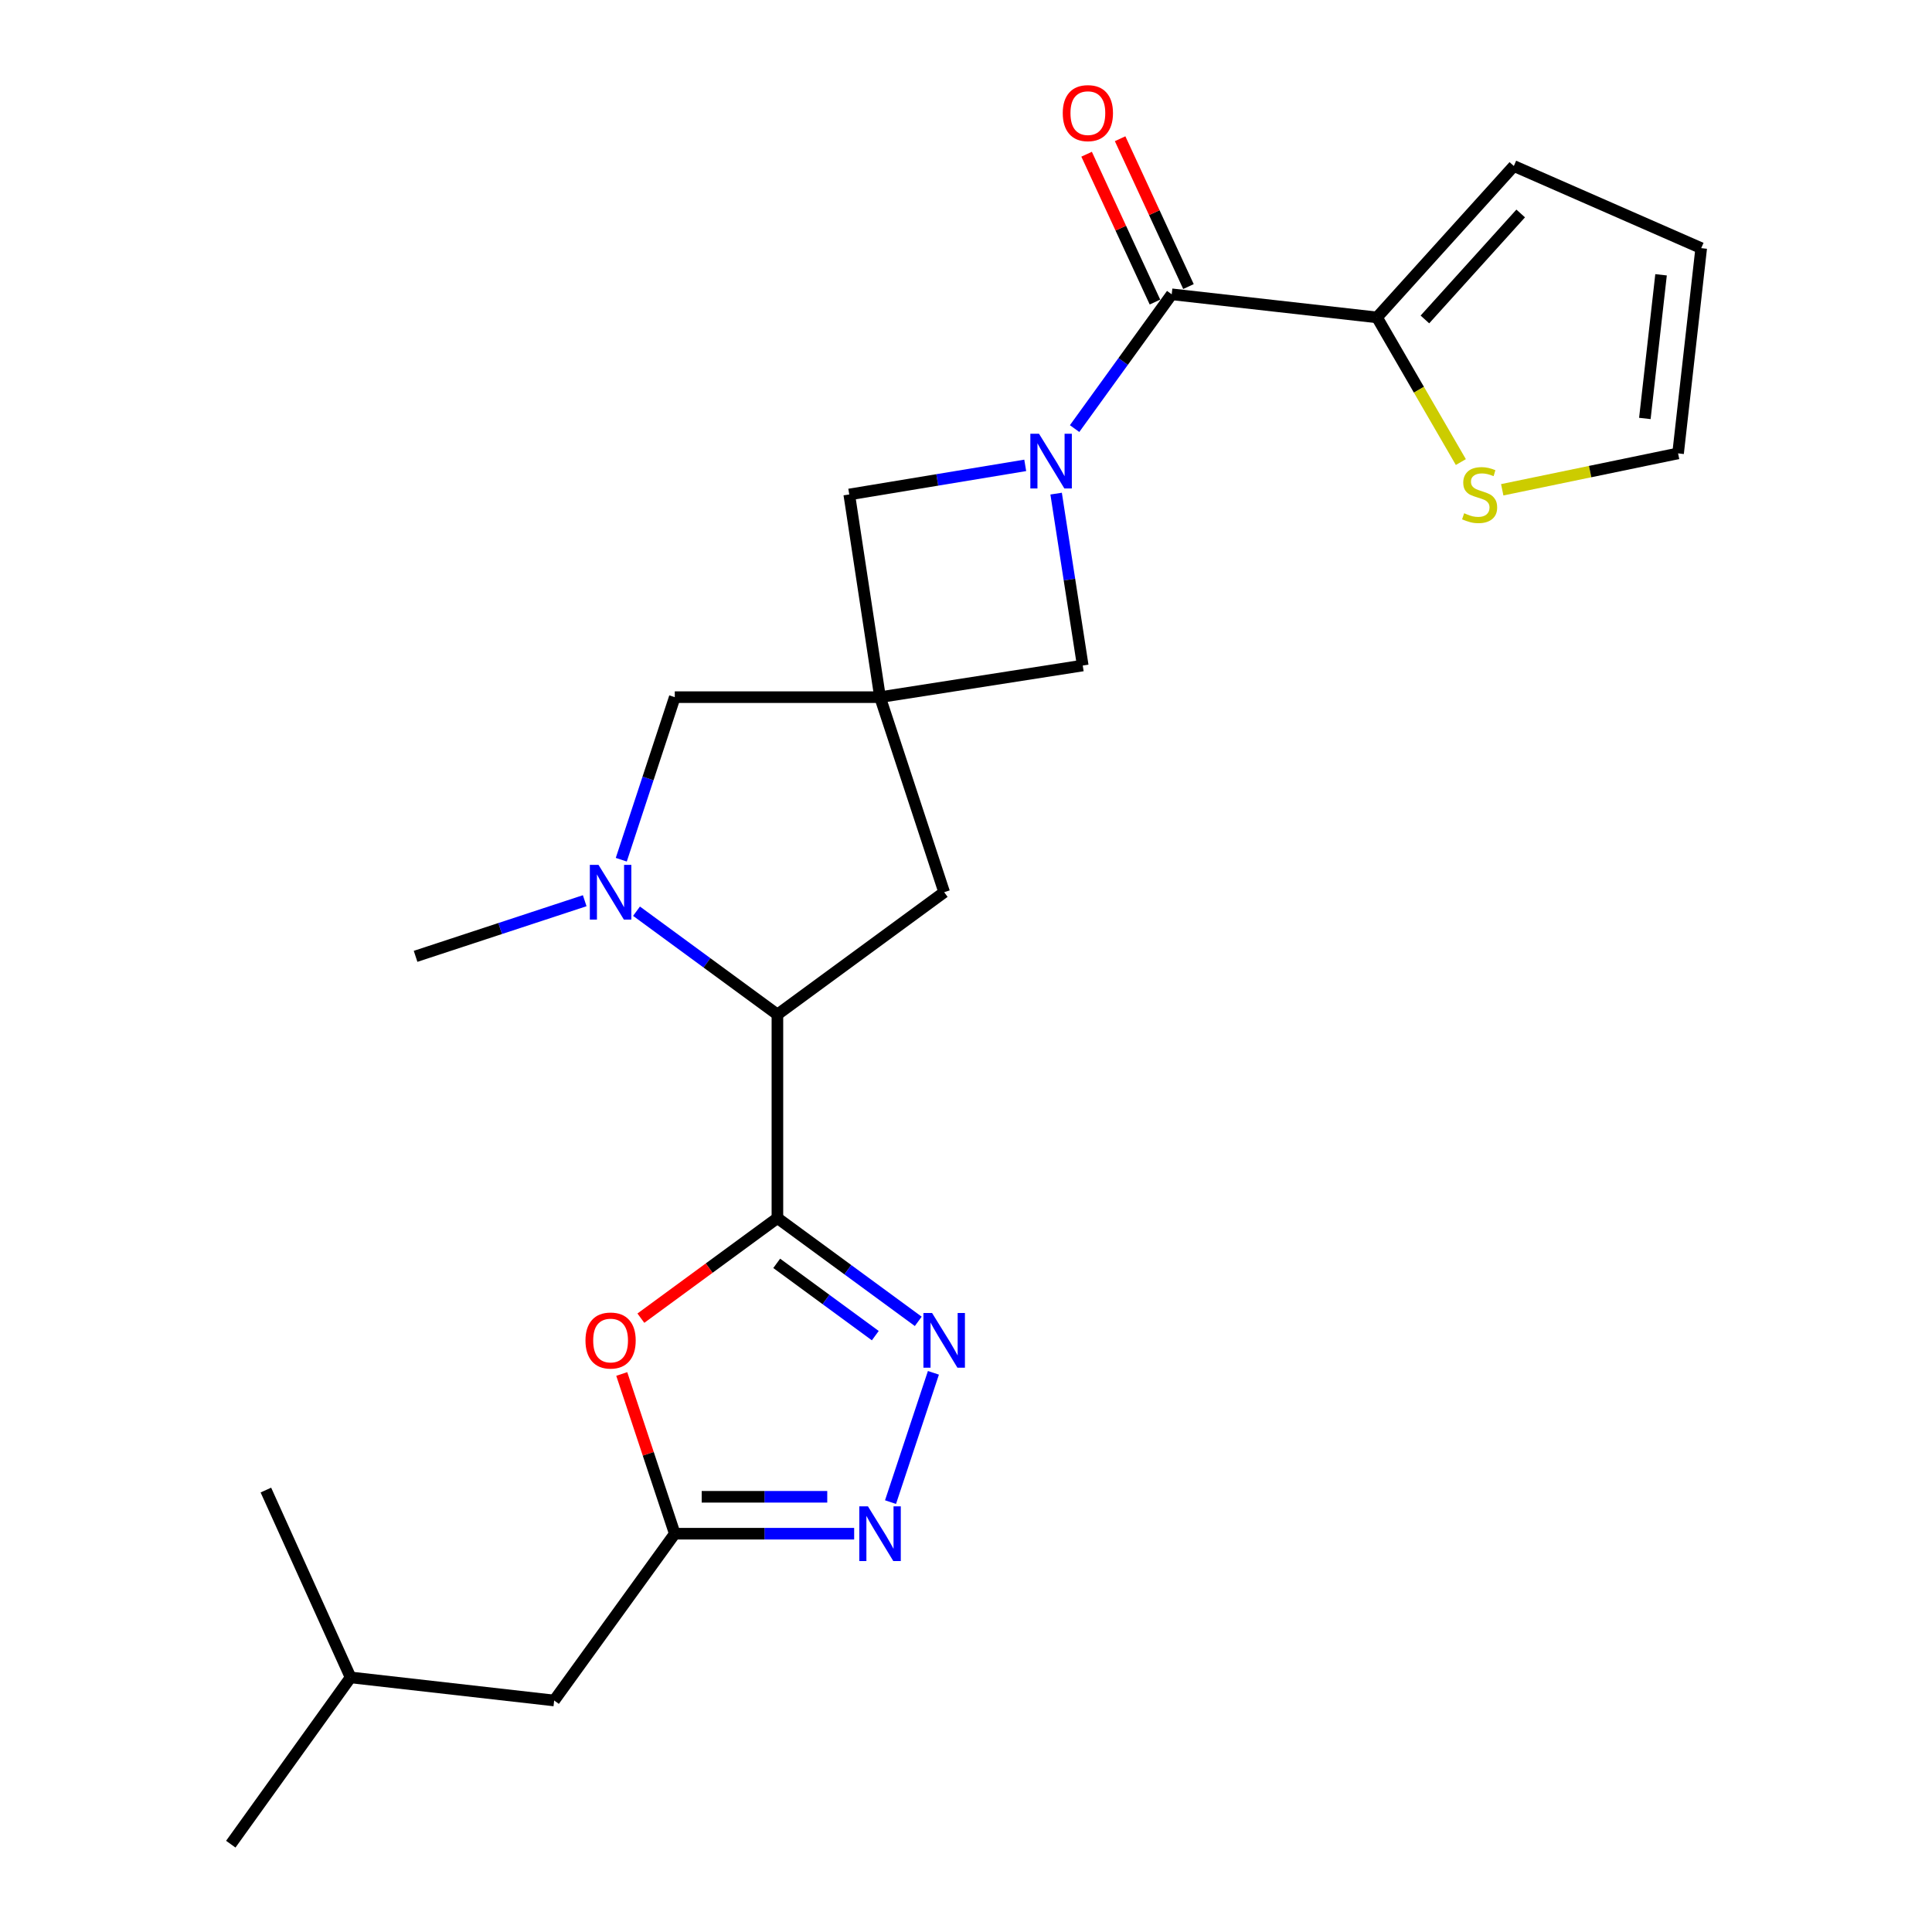 <?xml version='1.0' encoding='iso-8859-1'?>
<svg version='1.1' baseProfile='full'
              xmlns='http://www.w3.org/2000/svg'
                      xmlns:rdkit='http://www.rdkit.org/xml'
                      xmlns:xlink='http://www.w3.org/1999/xlink'
                  xml:space='preserve'
width='1000px' height='1000px' viewBox='0 0 1000 1000'>
<!-- END OF HEADER -->
<rect style='opacity:1.0;fill:#FFFFFF;stroke:none' width='1000' height='1000' x='0' y='0'> </rect>
<path class='bond-1' d='M 402.388,630.478 L 438.839,657.205' style='fill:none;fill-rule:evenodd;stroke:#000000;stroke-width:6px;stroke-linecap:butt;stroke-linejoin:miter;stroke-opacity:1' />
<path class='bond-1' d='M 438.839,657.205 L 475.289,683.933' style='fill:none;fill-rule:evenodd;stroke:#0000FF;stroke-width:6px;stroke-linecap:butt;stroke-linejoin:miter;stroke-opacity:1' />
<path class='bond-1' d='M 402.024,653.906 L 427.54,672.615' style='fill:none;fill-rule:evenodd;stroke:#000000;stroke-width:6px;stroke-linecap:butt;stroke-linejoin:miter;stroke-opacity:1' />
<path class='bond-1' d='M 427.54,672.615 L 453.055,691.324' style='fill:none;fill-rule:evenodd;stroke:#0000FF;stroke-width:6px;stroke-linecap:butt;stroke-linejoin:miter;stroke-opacity:1' />
<path class='bond-3' d='M 402.388,630.478 L 367.052,656.379' style='fill:none;fill-rule:evenodd;stroke:#000000;stroke-width:6px;stroke-linecap:butt;stroke-linejoin:miter;stroke-opacity:1' />
<path class='bond-3' d='M 367.052,656.379 L 331.716,682.279' style='fill:none;fill-rule:evenodd;stroke:#FF0000;stroke-width:6px;stroke-linecap:butt;stroke-linejoin:miter;stroke-opacity:1' />
<path class='bond-7' d='M 402.388,630.478 L 402.388,525.107' style='fill:none;fill-rule:evenodd;stroke:#000000;stroke-width:6px;stroke-linecap:butt;stroke-linejoin:miter;stroke-opacity:1' />
<path class='bond-0' d='M 530.658,240.875 L 485.116,248.404' style='fill:none;fill-rule:evenodd;stroke:#0000FF;stroke-width:6px;stroke-linecap:butt;stroke-linejoin:miter;stroke-opacity:1' />
<path class='bond-0' d='M 485.116,248.404 L 439.575,255.934' style='fill:none;fill-rule:evenodd;stroke:#000000;stroke-width:6px;stroke-linecap:butt;stroke-linejoin:miter;stroke-opacity:1' />
<path class='bond-4' d='M 556.211,221.838 L 581.344,187.086' style='fill:none;fill-rule:evenodd;stroke:#0000FF;stroke-width:6px;stroke-linecap:butt;stroke-linejoin:miter;stroke-opacity:1' />
<path class='bond-4' d='M 581.344,187.086 L 606.476,152.335' style='fill:none;fill-rule:evenodd;stroke:#000000;stroke-width:6px;stroke-linecap:butt;stroke-linejoin:miter;stroke-opacity:1' />
<path class='bond-26' d='M 546.651,255.499 L 553.538,299.984' style='fill:none;fill-rule:evenodd;stroke:#0000FF;stroke-width:6px;stroke-linecap:butt;stroke-linejoin:miter;stroke-opacity:1' />
<path class='bond-26' d='M 553.538,299.984 L 560.425,344.469' style='fill:none;fill-rule:evenodd;stroke:#000000;stroke-width:6px;stroke-linecap:butt;stroke-linejoin:miter;stroke-opacity:1' />
<path class='bond-6' d='M 483.134,710.565 L 460.934,777.491' style='fill:none;fill-rule:evenodd;stroke:#0000FF;stroke-width:6px;stroke-linecap:butt;stroke-linejoin:miter;stroke-opacity:1' />
<path class='bond-2' d='M 455.509,360.849 L 488.705,461.805' style='fill:none;fill-rule:evenodd;stroke:#000000;stroke-width:6px;stroke-linecap:butt;stroke-linejoin:miter;stroke-opacity:1' />
<path class='bond-10' d='M 455.509,360.849 L 560.425,344.469' style='fill:none;fill-rule:evenodd;stroke:#000000;stroke-width:6px;stroke-linecap:butt;stroke-linejoin:miter;stroke-opacity:1' />
<path class='bond-11' d='M 455.509,360.849 L 439.575,255.934' style='fill:none;fill-rule:evenodd;stroke:#000000;stroke-width:6px;stroke-linecap:butt;stroke-linejoin:miter;stroke-opacity:1' />
<path class='bond-25' d='M 455.509,360.849 L 349.267,360.849' style='fill:none;fill-rule:evenodd;stroke:#000000;stroke-width:6px;stroke-linecap:butt;stroke-linejoin:miter;stroke-opacity:1' />
<path class='bond-8' d='M 321.816,711.166 L 335.541,752.505' style='fill:none;fill-rule:evenodd;stroke:#FF0000;stroke-width:6px;stroke-linecap:butt;stroke-linejoin:miter;stroke-opacity:1' />
<path class='bond-8' d='M 335.541,752.505 L 349.267,793.844' style='fill:none;fill-rule:evenodd;stroke:#000000;stroke-width:6px;stroke-linecap:butt;stroke-linejoin:miter;stroke-opacity:1' />
<path class='bond-9' d='M 606.476,152.335 L 712.729,164.288' style='fill:none;fill-rule:evenodd;stroke:#000000;stroke-width:6px;stroke-linecap:butt;stroke-linejoin:miter;stroke-opacity:1' />
<path class='bond-15' d='M 615.148,148.325 L 597.459,110.065' style='fill:none;fill-rule:evenodd;stroke:#000000;stroke-width:6px;stroke-linecap:butt;stroke-linejoin:miter;stroke-opacity:1' />
<path class='bond-15' d='M 597.459,110.065 L 579.77,71.806' style='fill:none;fill-rule:evenodd;stroke:#FF0000;stroke-width:6px;stroke-linecap:butt;stroke-linejoin:miter;stroke-opacity:1' />
<path class='bond-15' d='M 597.804,156.344 L 580.115,118.084' style='fill:none;fill-rule:evenodd;stroke:#000000;stroke-width:6px;stroke-linecap:butt;stroke-linejoin:miter;stroke-opacity:1' />
<path class='bond-15' d='M 580.115,118.084 L 562.426,79.825' style='fill:none;fill-rule:evenodd;stroke:#FF0000;stroke-width:6px;stroke-linecap:butt;stroke-linejoin:miter;stroke-opacity:1' />
<path class='bond-5' d='M 329.456,471.641 L 365.922,498.374' style='fill:none;fill-rule:evenodd;stroke:#0000FF;stroke-width:6px;stroke-linecap:butt;stroke-linejoin:miter;stroke-opacity:1' />
<path class='bond-5' d='M 365.922,498.374 L 402.388,525.107' style='fill:none;fill-rule:evenodd;stroke:#000000;stroke-width:6px;stroke-linecap:butt;stroke-linejoin:miter;stroke-opacity:1' />
<path class='bond-12' d='M 321.575,444.988 L 335.421,402.918' style='fill:none;fill-rule:evenodd;stroke:#0000FF;stroke-width:6px;stroke-linecap:butt;stroke-linejoin:miter;stroke-opacity:1' />
<path class='bond-12' d='M 335.421,402.918 L 349.267,360.849' style='fill:none;fill-rule:evenodd;stroke:#000000;stroke-width:6px;stroke-linecap:butt;stroke-linejoin:miter;stroke-opacity:1' />
<path class='bond-20' d='M 302.643,466.211 L 258.874,480.605' style='fill:none;fill-rule:evenodd;stroke:#0000FF;stroke-width:6px;stroke-linecap:butt;stroke-linejoin:miter;stroke-opacity:1' />
<path class='bond-20' d='M 258.874,480.605 L 215.105,495' style='fill:none;fill-rule:evenodd;stroke:#000000;stroke-width:6px;stroke-linecap:butt;stroke-linejoin:miter;stroke-opacity:1' />
<path class='bond-24' d='M 442.113,793.844 L 395.69,793.844' style='fill:none;fill-rule:evenodd;stroke:#0000FF;stroke-width:6px;stroke-linecap:butt;stroke-linejoin:miter;stroke-opacity:1' />
<path class='bond-24' d='M 395.69,793.844 L 349.267,793.844' style='fill:none;fill-rule:evenodd;stroke:#000000;stroke-width:6px;stroke-linecap:butt;stroke-linejoin:miter;stroke-opacity:1' />
<path class='bond-24' d='M 428.186,774.736 L 395.69,774.736' style='fill:none;fill-rule:evenodd;stroke:#0000FF;stroke-width:6px;stroke-linecap:butt;stroke-linejoin:miter;stroke-opacity:1' />
<path class='bond-24' d='M 395.69,774.736 L 363.194,774.736' style='fill:none;fill-rule:evenodd;stroke:#000000;stroke-width:6px;stroke-linecap:butt;stroke-linejoin:miter;stroke-opacity:1' />
<path class='bond-13' d='M 402.388,525.107 L 488.705,461.805' style='fill:none;fill-rule:evenodd;stroke:#000000;stroke-width:6px;stroke-linecap:butt;stroke-linejoin:miter;stroke-opacity:1' />
<path class='bond-19' d='M 349.267,793.844 L 286.836,880.172' style='fill:none;fill-rule:evenodd;stroke:#000000;stroke-width:6px;stroke-linecap:butt;stroke-linejoin:miter;stroke-opacity:1' />
<path class='bond-14' d='M 712.729,164.288 L 734.43,201.727' style='fill:none;fill-rule:evenodd;stroke:#000000;stroke-width:6px;stroke-linecap:butt;stroke-linejoin:miter;stroke-opacity:1' />
<path class='bond-14' d='M 734.43,201.727 L 756.131,239.165' style='fill:none;fill-rule:evenodd;stroke:#CCCC00;stroke-width:6px;stroke-linecap:butt;stroke-linejoin:miter;stroke-opacity:1' />
<path class='bond-16' d='M 712.729,164.288 L 783.557,85.922' style='fill:none;fill-rule:evenodd;stroke:#000000;stroke-width:6px;stroke-linecap:butt;stroke-linejoin:miter;stroke-opacity:1' />
<path class='bond-16' d='M 737.529,165.346 L 787.109,110.49' style='fill:none;fill-rule:evenodd;stroke:#000000;stroke-width:6px;stroke-linecap:butt;stroke-linejoin:miter;stroke-opacity:1' />
<path class='bond-17' d='M 777.553,253.511 L 823.06,244.091' style='fill:none;fill-rule:evenodd;stroke:#CCCC00;stroke-width:6px;stroke-linecap:butt;stroke-linejoin:miter;stroke-opacity:1' />
<path class='bond-17' d='M 823.06,244.091 L 868.568,234.67' style='fill:none;fill-rule:evenodd;stroke:#000000;stroke-width:6px;stroke-linecap:butt;stroke-linejoin:miter;stroke-opacity:1' />
<path class='bond-18' d='M 783.557,85.922 L 880.543,128.438' style='fill:none;fill-rule:evenodd;stroke:#000000;stroke-width:6px;stroke-linecap:butt;stroke-linejoin:miter;stroke-opacity:1' />
<path class='bond-27' d='M 868.568,234.67 L 880.543,128.438' style='fill:none;fill-rule:evenodd;stroke:#000000;stroke-width:6px;stroke-linecap:butt;stroke-linejoin:miter;stroke-opacity:1' />
<path class='bond-27' d='M 851.376,216.595 L 859.758,142.233' style='fill:none;fill-rule:evenodd;stroke:#000000;stroke-width:6px;stroke-linecap:butt;stroke-linejoin:miter;stroke-opacity:1' />
<path class='bond-21' d='M 286.836,880.172 L 181.464,868.218' style='fill:none;fill-rule:evenodd;stroke:#000000;stroke-width:6px;stroke-linecap:butt;stroke-linejoin:miter;stroke-opacity:1' />
<path class='bond-22' d='M 181.464,868.218 L 119.457,954.545' style='fill:none;fill-rule:evenodd;stroke:#000000;stroke-width:6px;stroke-linecap:butt;stroke-linejoin:miter;stroke-opacity:1' />
<path class='bond-23' d='M 181.464,868.218 L 137.621,771.254' style='fill:none;fill-rule:evenodd;stroke:#000000;stroke-width:6px;stroke-linecap:butt;stroke-linejoin:miter;stroke-opacity:1' />
<path  class='atom-1' d='M 537.785 224.502
L 547.065 239.502
Q 547.985 240.982, 549.465 243.662
Q 550.945 246.342, 551.025 246.502
L 551.025 224.502
L 554.785 224.502
L 554.785 252.822
L 550.905 252.822
L 540.945 236.422
Q 539.785 234.502, 538.545 232.302
Q 537.345 230.102, 536.985 229.422
L 536.985 252.822
L 533.305 252.822
L 533.305 224.502
L 537.785 224.502
' fill='#0000FF'/>
<path  class='atom-2' d='M 482.445 679.61
L 491.725 694.61
Q 492.645 696.09, 494.125 698.77
Q 495.605 701.45, 495.685 701.61
L 495.685 679.61
L 499.445 679.61
L 499.445 707.93
L 495.565 707.93
L 485.605 691.53
Q 484.445 689.61, 483.205 687.41
Q 482.005 685.21, 481.645 684.53
L 481.645 707.93
L 477.965 707.93
L 477.965 679.61
L 482.445 679.61
' fill='#0000FF'/>
<path  class='atom-4' d='M 303.04 693.85
Q 303.04 687.05, 306.4 683.25
Q 309.76 679.45, 316.04 679.45
Q 322.32 679.45, 325.68 683.25
Q 329.04 687.05, 329.04 693.85
Q 329.04 700.73, 325.64 704.65
Q 322.24 708.53, 316.04 708.53
Q 309.8 708.53, 306.4 704.65
Q 303.04 700.77, 303.04 693.85
M 316.04 705.33
Q 320.36 705.33, 322.68 702.45
Q 325.04 699.53, 325.04 693.85
Q 325.04 688.29, 322.68 685.49
Q 320.36 682.65, 316.04 682.65
Q 311.72 682.65, 309.36 685.45
Q 307.04 688.25, 307.04 693.85
Q 307.04 699.57, 309.36 702.45
Q 311.72 705.33, 316.04 705.33
' fill='#FF0000'/>
<path  class='atom-6' d='M 309.78 447.645
L 319.06 462.645
Q 319.98 464.125, 321.46 466.805
Q 322.94 469.485, 323.02 469.645
L 323.02 447.645
L 326.78 447.645
L 326.78 475.965
L 322.9 475.965
L 312.94 459.565
Q 311.78 457.645, 310.54 455.445
Q 309.34 453.245, 308.98 452.565
L 308.98 475.965
L 305.3 475.965
L 305.3 447.645
L 309.78 447.645
' fill='#0000FF'/>
<path  class='atom-7' d='M 449.249 779.684
L 458.529 794.684
Q 459.449 796.164, 460.929 798.844
Q 462.409 801.524, 462.489 801.684
L 462.489 779.684
L 466.249 779.684
L 466.249 808.004
L 462.369 808.004
L 452.409 791.604
Q 451.249 789.684, 450.009 787.484
Q 448.809 785.284, 448.449 784.604
L 448.449 808.004
L 444.769 808.004
L 444.769 779.684
L 449.249 779.684
' fill='#0000FF'/>
<path  class='atom-15' d='M 757.85 265.654
Q 758.17 265.774, 759.49 266.334
Q 760.81 266.894, 762.25 267.254
Q 763.73 267.574, 765.17 267.574
Q 767.85 267.574, 769.41 266.294
Q 770.97 264.974, 770.97 262.694
Q 770.97 261.134, 770.17 260.174
Q 769.41 259.214, 768.21 258.694
Q 767.01 258.174, 765.01 257.574
Q 762.49 256.814, 760.97 256.094
Q 759.49 255.374, 758.41 253.854
Q 757.37 252.334, 757.37 249.774
Q 757.37 246.214, 759.77 244.014
Q 762.21 241.814, 767.01 241.814
Q 770.29 241.814, 774.01 243.374
L 773.09 246.454
Q 769.69 245.054, 767.13 245.054
Q 764.37 245.054, 762.85 246.214
Q 761.33 247.334, 761.37 249.294
Q 761.37 250.814, 762.13 251.734
Q 762.93 252.654, 764.05 253.174
Q 765.21 253.694, 767.13 254.294
Q 769.69 255.094, 771.21 255.894
Q 772.73 256.694, 773.81 258.334
Q 774.93 259.934, 774.93 262.694
Q 774.93 266.614, 772.29 268.734
Q 769.69 270.814, 765.33 270.814
Q 762.81 270.814, 760.89 270.254
Q 759.01 269.734, 756.77 268.814
L 757.85 265.654
' fill='#CCCC00'/>
<path  class='atom-16' d='M 550.079 58.55
Q 550.079 51.75, 553.439 47.95
Q 556.799 44.15, 563.079 44.15
Q 569.359 44.15, 572.719 47.95
Q 576.079 51.75, 576.079 58.55
Q 576.079 65.43, 572.679 69.35
Q 569.279 73.23, 563.079 73.23
Q 556.839 73.23, 553.439 69.35
Q 550.079 65.47, 550.079 58.55
M 563.079 70.03
Q 567.399 70.03, 569.719 67.15
Q 572.079 64.23, 572.079 58.55
Q 572.079 52.99, 569.719 50.19
Q 567.399 47.35, 563.079 47.35
Q 558.759 47.35, 556.399 50.15
Q 554.079 52.95, 554.079 58.55
Q 554.079 64.27, 556.399 67.15
Q 558.759 70.03, 563.079 70.03
' fill='#FF0000'/>
</svg>
